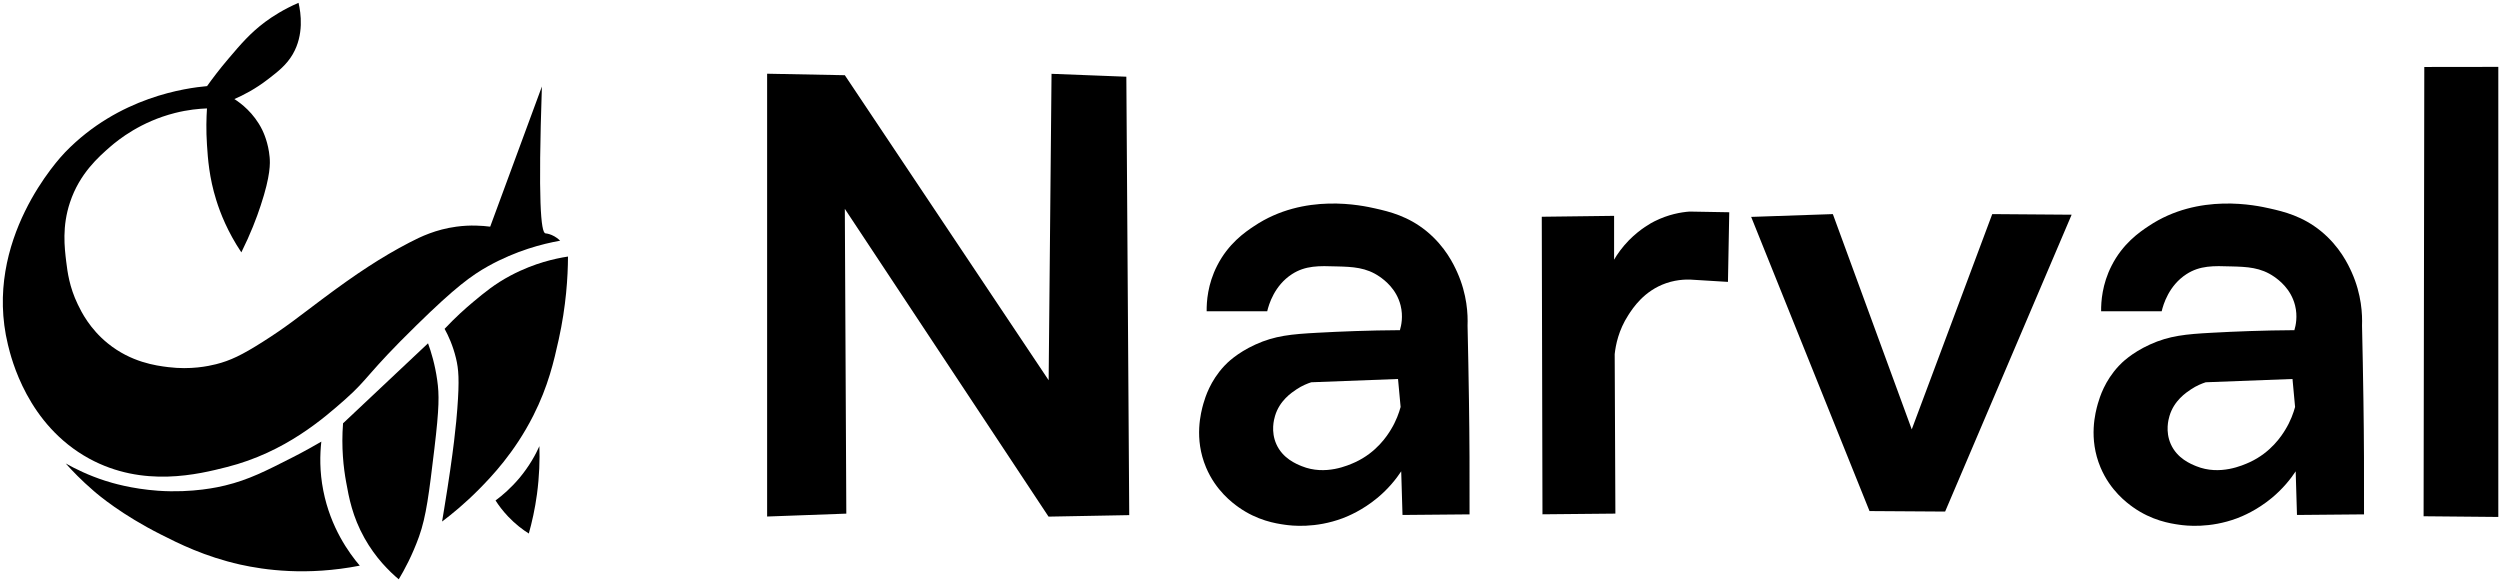 <svg width="554" height="129" viewBox="0 0 554 129" fill="none" xmlns="http://www.w3.org/2000/svg">
<path d="M45.91 19.08C41.319 19.5 26.374 21.42 14.453 33.716C13.217 34.996 -3.87 53.187 1.759 76.388C2.51 79.479 6.064 94.137 19.751 101.62C31.76 108.177 44.012 105.086 50.281 103.497C63.218 100.23 71.827 92.614 76.441 88.552C81.849 83.761 81.143 82.989 92.335 72.039C100.923 63.629 104.477 61.046 108.23 58.949C114.411 55.527 120.172 54.048 124.124 53.341C123.749 52.966 123.131 52.458 122.27 52.083C121.541 51.774 120.945 51.708 120.857 51.708C119.863 51.531 119.223 44.644 120.084 19.169C116.265 29.522 112.446 39.875 108.627 50.229C106.861 50.008 104.256 49.809 101.143 50.229C96.574 50.847 93.24 52.436 90.702 53.761C84.631 56.918 79.002 60.604 71.364 66.322C66.043 70.295 63.505 72.415 58.162 75.792C53.637 78.662 51.032 79.92 47.853 80.715C46.175 81.134 42.268 81.973 37.279 81.355C34.542 81.024 29.045 80.273 23.901 76.101C19.883 72.856 18.029 69.103 17.234 67.448C15.38 63.606 14.961 60.317 14.674 57.977C14.298 54.865 13.724 50.185 15.512 44.842C17.632 38.44 21.892 34.732 24.475 32.48C26.241 30.957 31.186 26.961 38.758 25.041C41.628 24.312 44.1 24.091 45.866 24.025C45.734 26.056 45.646 28.815 45.866 32.105C46.065 35.173 46.352 39.323 47.919 44.334C48.824 47.248 50.458 51.399 53.482 55.924C55.513 51.84 56.882 48.264 57.765 45.549C59.995 38.838 59.862 36.122 59.752 34.842C59.465 31.619 58.383 29.345 58.096 28.749C56.22 24.974 53.372 22.877 51.937 21.95C53.88 21.111 56.573 19.742 59.421 17.535C61.628 15.835 63.505 14.378 64.873 12.016C67.39 7.689 66.683 2.877 66.154 0.625C62.842 2.06 60.392 3.649 58.781 4.841C55.491 7.292 53.394 9.742 50.657 12.965C48.582 15.394 46.992 17.535 45.932 19.014L45.91 19.08Z" fill="black"/>
<path d="M76.022 93.761C75.602 99.191 76.132 103.695 76.706 106.829C77.324 110.273 78.097 114.468 80.768 119.236C83.24 123.651 86.265 126.609 88.362 128.375C89.62 126.278 91.364 123.055 92.865 118.883C94.455 114.423 95.073 109.346 96.265 99.39C97.347 90.317 97.347 87.469 96.883 84.224C96.397 80.758 95.537 77.954 94.852 76.078C88.583 81.972 82.313 87.889 76.044 93.783L76.022 93.761Z" fill="black"/>
<path d="M71.206 97.844C70.897 100.647 70.787 104.422 71.648 108.749C73.259 116.917 77.343 122.546 79.727 125.35C67.939 127.646 58.579 126.299 53.215 125.107C45.378 123.341 39.594 120.449 35.643 118.44C27.011 114.091 21.846 109.742 20.72 108.749C18.049 106.453 15.995 104.312 14.56 102.7C16.724 103.914 19.638 105.349 23.258 106.519C24.759 107.005 29.13 108.33 35.047 108.749C42.729 109.279 48.557 107.91 49.903 107.579C55.157 106.299 58.932 104.356 64.959 101.288C67.608 99.941 69.749 98.705 71.25 97.844H71.206Z" fill="black"/>
<path d="M98.517 72.856C99.334 74.335 100.371 76.565 101.055 79.413C101.629 81.819 101.828 84.159 101.342 90.561C101.144 93.298 100.592 99.656 98.428 112.769C98.23 113.983 98.053 114.976 97.965 115.572C100.172 113.917 103.042 111.555 106.111 108.464C108.804 105.727 113.992 100.384 118.186 92.084C121.497 85.55 122.734 80.075 123.815 75.218C125.449 67.801 125.846 61.421 125.868 56.852C124.389 57.072 122.535 57.448 120.438 58.066C118.539 58.64 115.956 59.567 113.131 61.068C109.643 62.922 107.391 64.799 104.897 66.874C103.175 68.309 100.945 70.296 98.517 72.878V72.856Z" fill="black"/>
<path d="M119.526 98.828C119.636 101.875 119.526 105.495 118.996 109.49C118.554 112.78 117.892 115.694 117.186 118.232C115.861 117.394 114.228 116.179 112.616 114.48C111.424 113.221 110.497 111.985 109.812 110.903C111.38 109.755 113.278 108.1 115.155 105.87C117.296 103.287 118.687 100.771 119.548 98.828H119.526Z" fill="black"/>
<path d="M187.213 46.226C187.323 68.765 187.434 91.282 187.544 113.821L169.994 114.462V16.336C175.734 16.446 181.473 16.557 187.213 16.667C202.269 39.206 217.324 61.723 232.38 84.262C232.6 61.635 232.821 38.985 233.02 16.358C238.539 16.579 244.057 16.8 249.598 16.998C249.819 49.383 250.04 81.768 250.239 114.152L232.357 114.484C217.302 91.746 202.246 68.986 187.191 46.248L187.213 46.226Z" fill="black"/>
<path d="M325.519 88.597C325.431 83.078 325.343 77.604 325.21 72.151C325.299 69.745 325.144 65.285 322.914 60.319C322.164 58.663 320.31 54.667 316.137 51.245C312.031 47.89 307.881 46.897 304.746 46.19C301.899 45.55 289.029 42.658 277.925 50.097C275.849 51.466 272.185 54.005 269.712 58.883C267.615 62.99 267.372 66.853 267.395 68.972H280.816C281.17 67.471 282.406 63.276 286.291 60.76C289.293 58.817 292.318 58.906 296.247 59.038C299.713 59.126 302.76 59.237 305.762 61.334C306.733 62.018 309.448 63.983 310.376 67.692C310.972 70.098 310.53 72.129 310.221 73.166C303.267 73.21 297.108 73.453 291.92 73.74C286.203 74.049 282.516 74.38 278.212 76.345C274.039 78.244 271.854 80.495 271.302 81.091C268.189 84.425 267.108 87.957 266.666 89.458C266.136 91.356 264.547 97.14 267.262 103.586C269.426 108.73 273.134 111.445 274.459 112.395C278.631 115.353 282.671 115.993 284.702 116.28C286.203 116.501 291.457 117.119 297.528 114.845C298.742 114.381 301.876 113.101 305.188 110.364C307.726 108.266 309.426 106.081 310.508 104.447C310.618 107.67 310.707 110.893 310.795 114.116C315.762 114.072 320.707 114.028 325.652 113.984C325.674 105.617 325.652 97.162 325.519 88.597ZM308.212 95.22C307.44 96.5 305.055 100.253 300.287 102.438C298.808 103.101 293.709 105.441 288.455 103.299C287.263 102.814 284.238 101.6 282.825 98.399C281.589 95.595 282.318 92.946 282.538 92.195C283.532 88.796 286.181 87.03 287.307 86.279C288.565 85.44 289.757 84.977 290.574 84.712C296.976 84.469 303.378 84.226 309.802 83.983C309.978 86.036 310.177 88.112 310.376 90.187C310.022 91.467 309.404 93.277 308.212 95.22Z" fill="black"/>
<path d="M523.734 88.597C523.646 83.078 523.558 77.604 523.425 72.151C523.513 69.745 523.359 65.285 521.129 60.319C520.379 58.663 518.524 54.667 514.352 51.245C510.246 47.89 506.096 46.897 502.961 46.19C500.113 45.55 487.243 42.658 476.139 50.097C474.064 51.466 470.4 54.005 467.927 58.883C465.83 62.99 465.587 66.853 465.609 68.972H479.031C479.385 67.471 480.621 63.276 484.506 60.76C487.508 58.817 490.533 58.906 494.462 59.038C497.928 59.126 500.974 59.237 503.977 61.334C504.948 62.018 507.663 63.983 508.59 67.692C509.186 70.098 508.745 72.129 508.436 73.166C501.482 73.21 495.323 73.453 490.135 73.74C484.418 74.049 480.731 74.38 476.426 76.345C472.254 78.244 470.069 80.495 469.517 81.091C466.404 84.425 465.322 87.957 464.881 89.458C464.351 91.356 462.762 97.14 465.477 103.586C467.64 108.73 471.349 111.445 472.674 112.395C476.846 115.353 480.886 115.993 482.917 116.28C484.418 116.501 489.672 117.119 495.742 114.845C496.957 114.381 500.091 113.101 503.403 110.364C505.941 108.266 507.641 106.081 508.723 104.447C508.833 107.67 508.922 110.893 509.01 114.116C513.977 114.072 518.922 114.028 523.867 113.984C523.889 105.617 523.867 97.162 523.734 88.597ZM506.427 95.22C505.654 96.5 503.27 100.253 498.502 102.438C497.023 103.101 491.923 105.441 486.669 103.299C485.477 102.814 482.453 101.6 481.04 98.399C479.804 95.595 480.532 92.946 480.753 92.195C481.747 88.796 484.396 87.03 485.522 86.279C486.78 85.44 487.972 84.977 488.789 84.712C495.191 84.469 501.592 84.226 508.016 83.983C508.193 86.036 508.392 88.112 508.59 90.187C508.237 91.467 507.619 93.277 506.427 95.22Z" fill="black"/>
<path d="M341.656 48.075L341.811 113.97C347.197 113.926 352.584 113.882 357.97 113.816C357.926 102.05 357.882 90.261 357.816 78.473C358.036 76.442 358.676 73.153 360.84 69.819C361.855 68.252 364.306 64.455 369.206 62.755C371.9 61.828 374.284 61.894 375.697 62.027C378.103 62.181 380.509 62.314 382.915 62.468C383.004 57.325 383.114 52.181 383.202 47.037C380.266 46.993 377.33 46.949 374.416 46.883C372.54 47.015 369.692 47.501 366.624 49.046C365.961 49.377 363.511 50.68 360.994 53.218C359.449 54.808 358.367 56.353 357.683 57.545V47.832C352.341 47.898 347.021 47.965 341.678 48.031L341.656 48.075Z" fill="black"/>
<path d="M388.059 48.063C396.8 69.786 405.542 91.53 414.284 113.252L431.04 113.363C440.378 91.442 449.738 69.499 459.075 47.578C453.203 47.534 447.331 47.489 441.481 47.445C435.543 63.34 429.583 79.256 423.644 95.15C417.816 79.256 411.988 63.34 406.16 47.445L388.081 48.063H388.059Z" fill="black"/>
<path d="M537.223 14.842C542.698 14.842 548.172 14.842 553.625 14.82V114.557C548.106 114.513 542.587 114.447 537.068 114.403C537.113 81.224 537.179 48.022 537.223 14.842Z" fill="black"/>
</svg>
